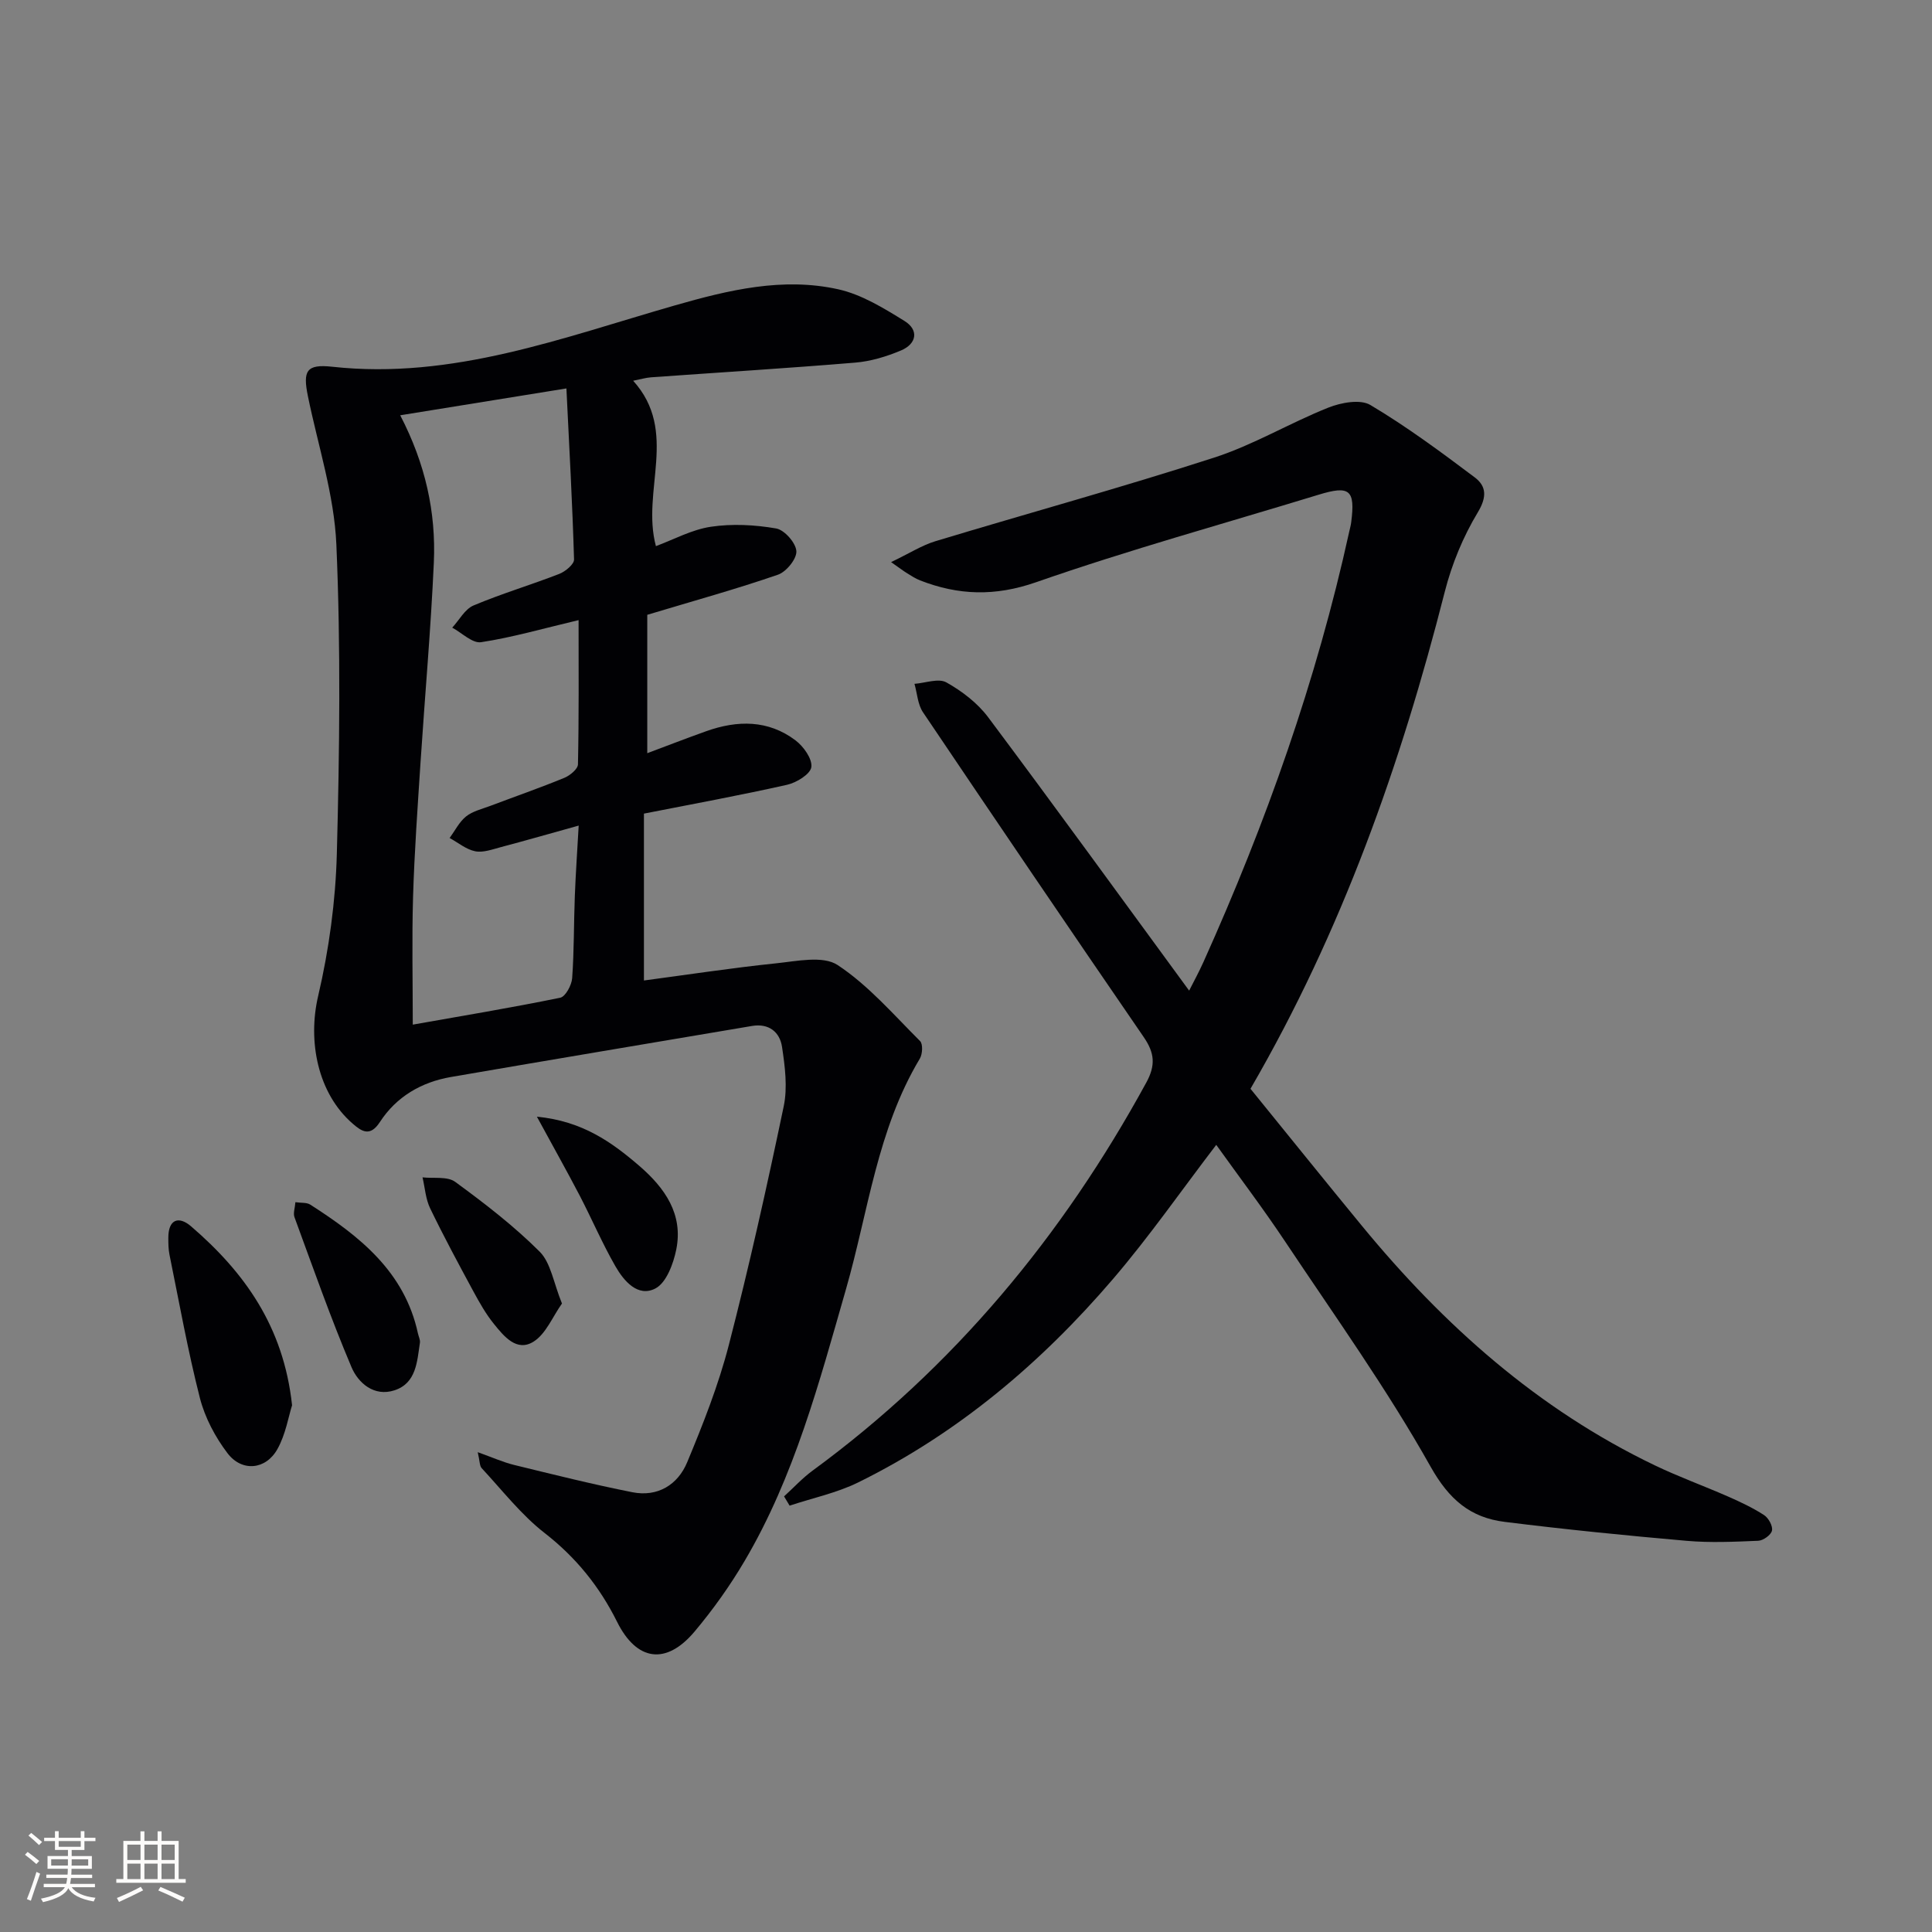 <svg enable-background="new 0 0 400 400" viewBox="0 0 400 400" xmlns="http://www.w3.org/2000/svg"><rect x="0" y="0" width="400" height="400" fill="#808080" stroke="none"/><g fill="#010104"><path d="m131.09 78.83c9.5 10.52 1.63 22.76 4.71 34.24 3.68-1.36 7.42-3.42 11.38-4.01 4.41-.66 9.09-.41 13.5.35 1.72.29 4.08 2.96 4.2 4.69.11 1.58-2.07 4.28-3.8 4.88-8.6 2.97-17.39 5.4-27.07 8.31v28.65c3.9-1.46 8.03-3.06 12.2-4.55 6.46-2.3 12.83-2.38 18.5 1.9 1.65 1.25 3.49 3.82 3.27 5.52-.19 1.46-3.06 3.23-5.02 3.67-9.69 2.18-19.47 3.97-29.64 5.97v34.55c9.03-1.2 18.15-2.6 27.32-3.55 4.29-.44 9.74-1.65 12.78.35 6.38 4.21 11.57 10.26 17.07 15.74.62.61.51 2.7-.05 3.64-8.83 14.71-10.67 31.66-15.28 47.7-5.55 19.32-10.67 38.79-20.99 56.29-3.02 5.13-6.53 10.06-10.36 14.62-5.91 7.03-12 6.12-16.05-2.01-3.61-7.25-8.47-13.3-14.97-18.36-4.89-3.8-8.8-8.87-13.06-13.45-.45-.48-.38-1.44-.82-3.31 3.04 1.08 5.22 2.07 7.49 2.63 8.15 1.99 16.3 4.03 24.52 5.66 5.24 1.04 9.42-1.54 11.36-6.22 3.29-7.91 6.47-15.96 8.61-24.24 4.23-16.37 7.91-32.89 11.37-49.44.82-3.92.26-8.26-.35-12.31-.46-3.06-2.72-4.91-6.19-4.33-20.78 3.51-41.57 6.99-62.35 10.57-6.14 1.06-11.31 4.08-14.72 9.33-2.04 3.13-3.77 1.94-5.62.34-7.28-6.3-9.35-17.1-7.16-26.44 2.25-9.62 3.61-19.63 3.87-29.51.56-21.31.82-42.68-.1-63.97-.45-10.3-3.8-20.48-5.89-30.7-1.07-5.24-.35-6.69 5.04-6.1 24.93 2.73 47.75-6.05 70.94-12.7 11.13-3.19 22.32-5.88 33.8-3.34 4.84 1.07 9.42 3.9 13.73 6.56 3.03 1.87 2.54 4.74-.72 6.11-3 1.26-6.28 2.26-9.51 2.52-14.07 1.17-28.17 2.03-42.25 3.04-1.09.08-2.18.41-3.69.71zm-48.23 7.15c5.22 10.05 7.43 20.09 6.96 30.52-.62 13.77-1.85 27.52-2.75 41.28-.6 9.28-1.27 18.57-1.55 27.87-.26 8.7-.06 17.42-.06 26.49 10-1.77 20.3-3.48 30.52-5.57 1.09-.22 2.37-2.59 2.48-4.05.41-5.64.33-11.31.55-16.97.18-4.71.51-9.41.8-14.62-5.9 1.64-10.98 3.1-16.08 4.45-1.75.46-3.67 1.19-5.33.87-1.88-.37-3.55-1.79-5.31-2.75 1.11-1.52 1.99-3.33 3.41-4.47 1.37-1.09 3.28-1.53 4.98-2.17 5.13-1.94 10.31-3.74 15.37-5.82 1.16-.48 2.79-1.82 2.81-2.79.21-9.91.13-19.82.13-29.86-7.36 1.74-13.7 3.58-20.18 4.57-1.8.28-3.98-1.94-5.98-3.01 1.45-1.57 2.61-3.83 4.4-4.59 5.8-2.45 11.88-4.25 17.76-6.54 1.26-.49 3.09-2 3.06-2.99-.34-11.56-.98-23.11-1.58-35.41-12.17 1.97-22.91 3.7-34.41 5.56z"/><path d="m251.81 237.03c-7.22 9.44-13.86 19-21.39 27.79-14.85 17.35-32.1 31.93-52.72 42.09-4.45 2.19-9.47 3.24-14.22 4.82-.38-.64-.77-1.28-1.15-1.92 1.96-1.78 3.77-3.76 5.89-5.32 29.26-21.44 51.79-48.63 69.11-80.36 1.97-3.61 1.7-6.15-.52-9.39-15.35-22.35-30.57-44.79-45.72-67.28-1.09-1.62-1.19-3.9-1.76-5.88 2.24-.16 4.97-1.21 6.6-.3 3.24 1.81 6.45 4.27 8.66 7.22 13.94 18.64 27.6 37.48 41.61 56.6.89-1.77 2.03-3.84 2.99-5.99 12.91-28.7 23.39-58.23 30.15-89.02.14-.65.33-1.29.41-1.95.87-6.73-.3-7.69-6.76-5.71-19.52 5.97-39.24 11.4-58.5 18.12-8.5 2.96-16.06 2.71-24.01-.39-.92-.36-1.77-.92-2.62-1.44-.71-.43-1.37-.94-3.37-2.34 3.84-1.84 6.38-3.48 9.15-4.32 19.21-5.81 38.58-11.12 57.68-17.3 8.17-2.63 15.68-7.17 23.68-10.36 2.64-1.05 6.62-1.8 8.72-.55 7.52 4.47 14.6 9.72 21.6 14.98 2.41 1.81 2.58 4.04.63 7.27-3.03 5.02-5.37 10.7-6.82 16.4-9.1 35.73-21.26 70.24-40.23 102.92 7.6 9.35 15.29 18.92 23.09 28.4 16.9 20.55 36.41 37.95 60.61 49.56 4.94 2.37 10.11 4.24 15.13 6.44 2.57 1.13 5.15 2.34 7.5 3.86.92.6 1.84 2.26 1.64 3.21-.18.89-1.81 2.07-2.85 2.11-4.94.21-9.93.44-14.84.01-12.57-1.1-25.13-2.36-37.64-3.92-7.09-.88-11.49-4.57-15.35-11.43-9.02-16.06-19.8-31.14-30.04-46.5-4.59-6.9-9.61-13.52-14.34-20.13z"/><path d="m60.47 290.95c-.74 2.31-1.32 6.01-3.04 9.08-2.4 4.29-7.35 4.76-10.33.84-2.54-3.34-4.67-7.36-5.71-11.41-2.5-9.79-4.28-19.77-6.3-29.69-.23-1.13-.24-2.32-.24-3.48-.01-3.87 2.16-4.59 4.71-2.39 11 9.47 19.15 20.69 20.91 37.05z"/><path d="m61.16 248.9c1.21.18 2.34.03 3.07.5 10.22 6.54 19.54 13.88 22.3 26.67.14.65.5 1.32.41 1.93-.59 3.91-.74 8.37-5.27 9.85-4.22 1.38-7.5-1.51-8.89-4.78-4.32-10.19-7.99-20.67-11.81-31.06-.31-.82.1-1.9.19-3.11z"/><path d="m116.35 269.88c-1.96 2.76-3.32 6.28-5.88 7.89-3.5 2.2-6.15-1.12-8.23-3.69-1.65-2.04-2.97-4.39-4.23-6.71-3.07-5.68-6.14-11.37-8.95-17.19-.94-1.94-1.08-4.27-1.58-6.42 2.29.26 5.14-.25 6.76.93 6.1 4.46 12.16 9.13 17.49 14.45 2.32 2.32 2.86 6.43 4.62 10.74z"/><path d="m111.16 231.2c9.37.9 15.47 5.24 21.22 10.2 5.26 4.54 9.12 9.98 7.63 17.32-.6 2.94-2.05 6.86-4.31 8.04-3.63 1.89-6.53-1.54-8.28-4.58-2.72-4.73-4.87-9.78-7.39-14.63-2.65-5.07-5.45-10.06-8.87-16.35z"/></g><path d="m5.17 384 .55-.58c.85.61 1.65 1.24 2.4 1.87l-.59.64c-.83-.73-1.62-1.38-2.36-1.93m1.22 9.53-.82-.34c.71-1.76 1.37-3.64 1.98-5.63.24.13.5.25.76.36-.6 1.67-1.24 3.54-1.92 5.61m-.5-13.5.57-.54c.56.44 1.31 1.06 2.26 1.87l-.64.64c-.68-.66-1.41-1.32-2.19-1.97m3.25.46h2.24v-1.36h.77v1.36h4.57v-1.36h.76v1.36h2.28v.69h-2.28v1.84h-2.64v1.26h4.18v2.64h-4.21c0 .45-.02.86-.05 1.21h4.32v.69h-4.38c-.04.34-.1.75-.19 1.22h5.15v.69h-4.82c.87 1.19 2.51 1.92 4.93 2.19-.17.31-.3.57-.37.76-2.77-.49-4.52-1.41-5.26-2.76-.56 1.26-2.3 2.23-5.24 2.9-.12-.25-.26-.48-.43-.72 2.73-.55 4.38-1.34 4.96-2.38h-4.38v-.69h4.65c.1-.38.17-.79.21-1.22h-4.32v-.69h4.4c.03-.34.05-.75.05-1.21h-4.2v-2.64h4.23v-1.26h-2.69v-1.84h-2.24zm1.46 4.46v1.29h3.45c.01-.4.02-.57.01-.53v-.32-.45h-3.46zm1.55-2.59h4.57v-1.19h-4.57zm6.11 2.59h-3.42v.77c-.01.19-.01.37-.02.53h3.44z" fill="#fcfbfa"/><path d="m32.63 379.16h.82v1.98h3.54v7.89h1.46v.78h-14.37v-.78h1.46v-7.89h3.54v-1.98h.82v1.98h2.73zm-3.49 11.48.5.73c-1.61.82-3.28 1.63-5 2.41-.13-.27-.28-.55-.44-.82 1.75-.72 3.4-1.49 4.94-2.32m-2.78-5.55h2.73v-3.18h-2.73zm0 3.95h2.73v-3.2h-2.73zm3.54-3.95h2.73v-3.18h-2.73zm0 3.95h2.73v-3.2h-2.73zm7.89 4.68c-1.84-.92-3.51-1.7-5.02-2.32l.45-.73c1.89.8 3.57 1.55 5.04 2.23zm-1.62-11.81h-2.73v3.18h2.73zm-2.73 7.13h2.73v-3.2h-2.73z" fill="#fcfbfa"/></svg>